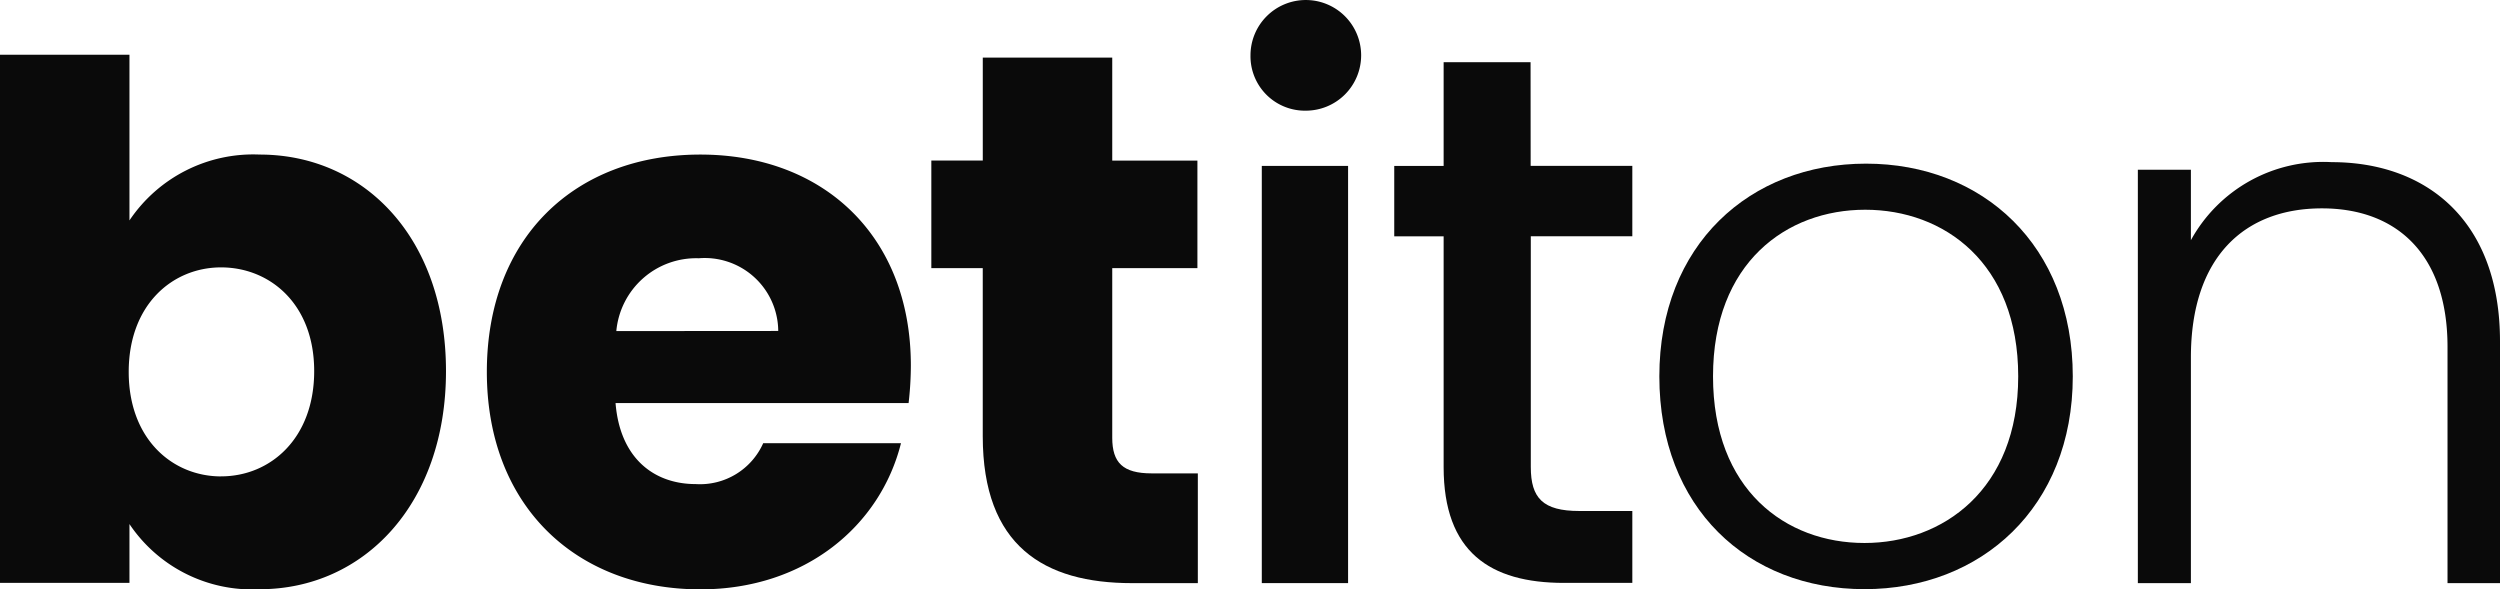 <svg xmlns="http://www.w3.org/2000/svg" viewBox="0 0 2733.42 644.41"><defs><style>.cls-1{fill:#0a0a0a;}</style></defs><g id="Camada_2" data-name="Camada 2"><g id="svg2"><path id="Path_117" data-name="Path 117" class="cls-1" d="M1673.48,68h-95.06V181.4h-54v77h54V510.67c0,92.7,50.51,126.65,131.64,126.65h74.67V558.7h-58c-39.76,0-53-14.09-53-48V258.35h111v-77H1673.57Z"/><path id="Path_118" data-name="Path 118" class="cls-1" d="M2040.27,178.93c-126.84,0-226,88.53-226,232.62s96.86,232.62,224.34,232.62,227.7-89.43,227.7-232.62S2167.73,178.93,2040.27,178.93Zm-1.73,414.76c-86.07,0-165.58-58-165.58-182.19s80.32-182.18,166.39-182.18,167.3,57.95,167.3,182.18-82.78,182.19-168,182.19Z"/><path id="Path_119" data-name="Path 119" class="cls-1" d="M2549.39,177.29a165,165,0,0,0-153.93,85.33V185.57h-58v452h58V390.82c0-110.1,58.78-163,143.21-163,82.79,0,137.37,51.31,137.37,151.48V637.55h57.38V372.62C2733.16,240.16,2652.1,177.29,2549.39,177.29Z"/><rect id="Rectangle_62" data-name="Rectangle 62" class="cls-1" x="1379.61" y="181.4" width="94.34" height="456.15"/><path id="Path_120" data-name="Path 120" class="cls-1" d="M1427.67,121a60.49,60.49,0,1,0-60.42-60.56v.07A59.51,59.51,0,0,0,1425.74,121Z"/><path id="Path_121" data-name="Path 121" class="cls-1" d="M765.75,169C628.28,169,532.3,260.08,532.3,406.66S630,644.38,765.75,644.38c114.75,0,196.73-69.6,219.35-159.77H834.45a75.62,75.62,0,0,1-73.8,44.67c-45.5,0-82.79-28.11-87.63-88.6H993.43a362.29,362.29,0,0,0,2.47-41C995.92,258.38,900.65,169,765.75,169Zm-91.88,193A87.64,87.64,0,0,1,764,282.38a80.33,80.33,0,0,1,86.63,73.48q.24,3,.26,6Z"/><path id="Path_122" data-name="Path 122" class="cls-1" d="M1216.09,478.61V293.2h93.12V175.59h-93.12V63H1074.54V175.56h-56.25V293.18h56.22V477c0,119.92,67.06,160.58,163.11,160.58h72.05v-120h-50.48C1227.71,517.56,1216.09,505.89,1216.09,478.61Z"/><path id="Path_123" data-name="Path 123" class="cls-1" d="M283.93,169a163.06,163.06,0,0,0-142.38,72V59.84H0V637.32H141.55V573a161.42,161.42,0,0,0,142.38,71.24c113.44,0,203.7-92.7,203.7-238.45S398.2,169,283.93,169Zm-42.2,351.89c-53,0-101-40.57-101-114.27s48-114.27,101-114.27S343.52,332,343.52,405.76,295.51,520.84,241.73,520.84Z"/></g></g></svg>